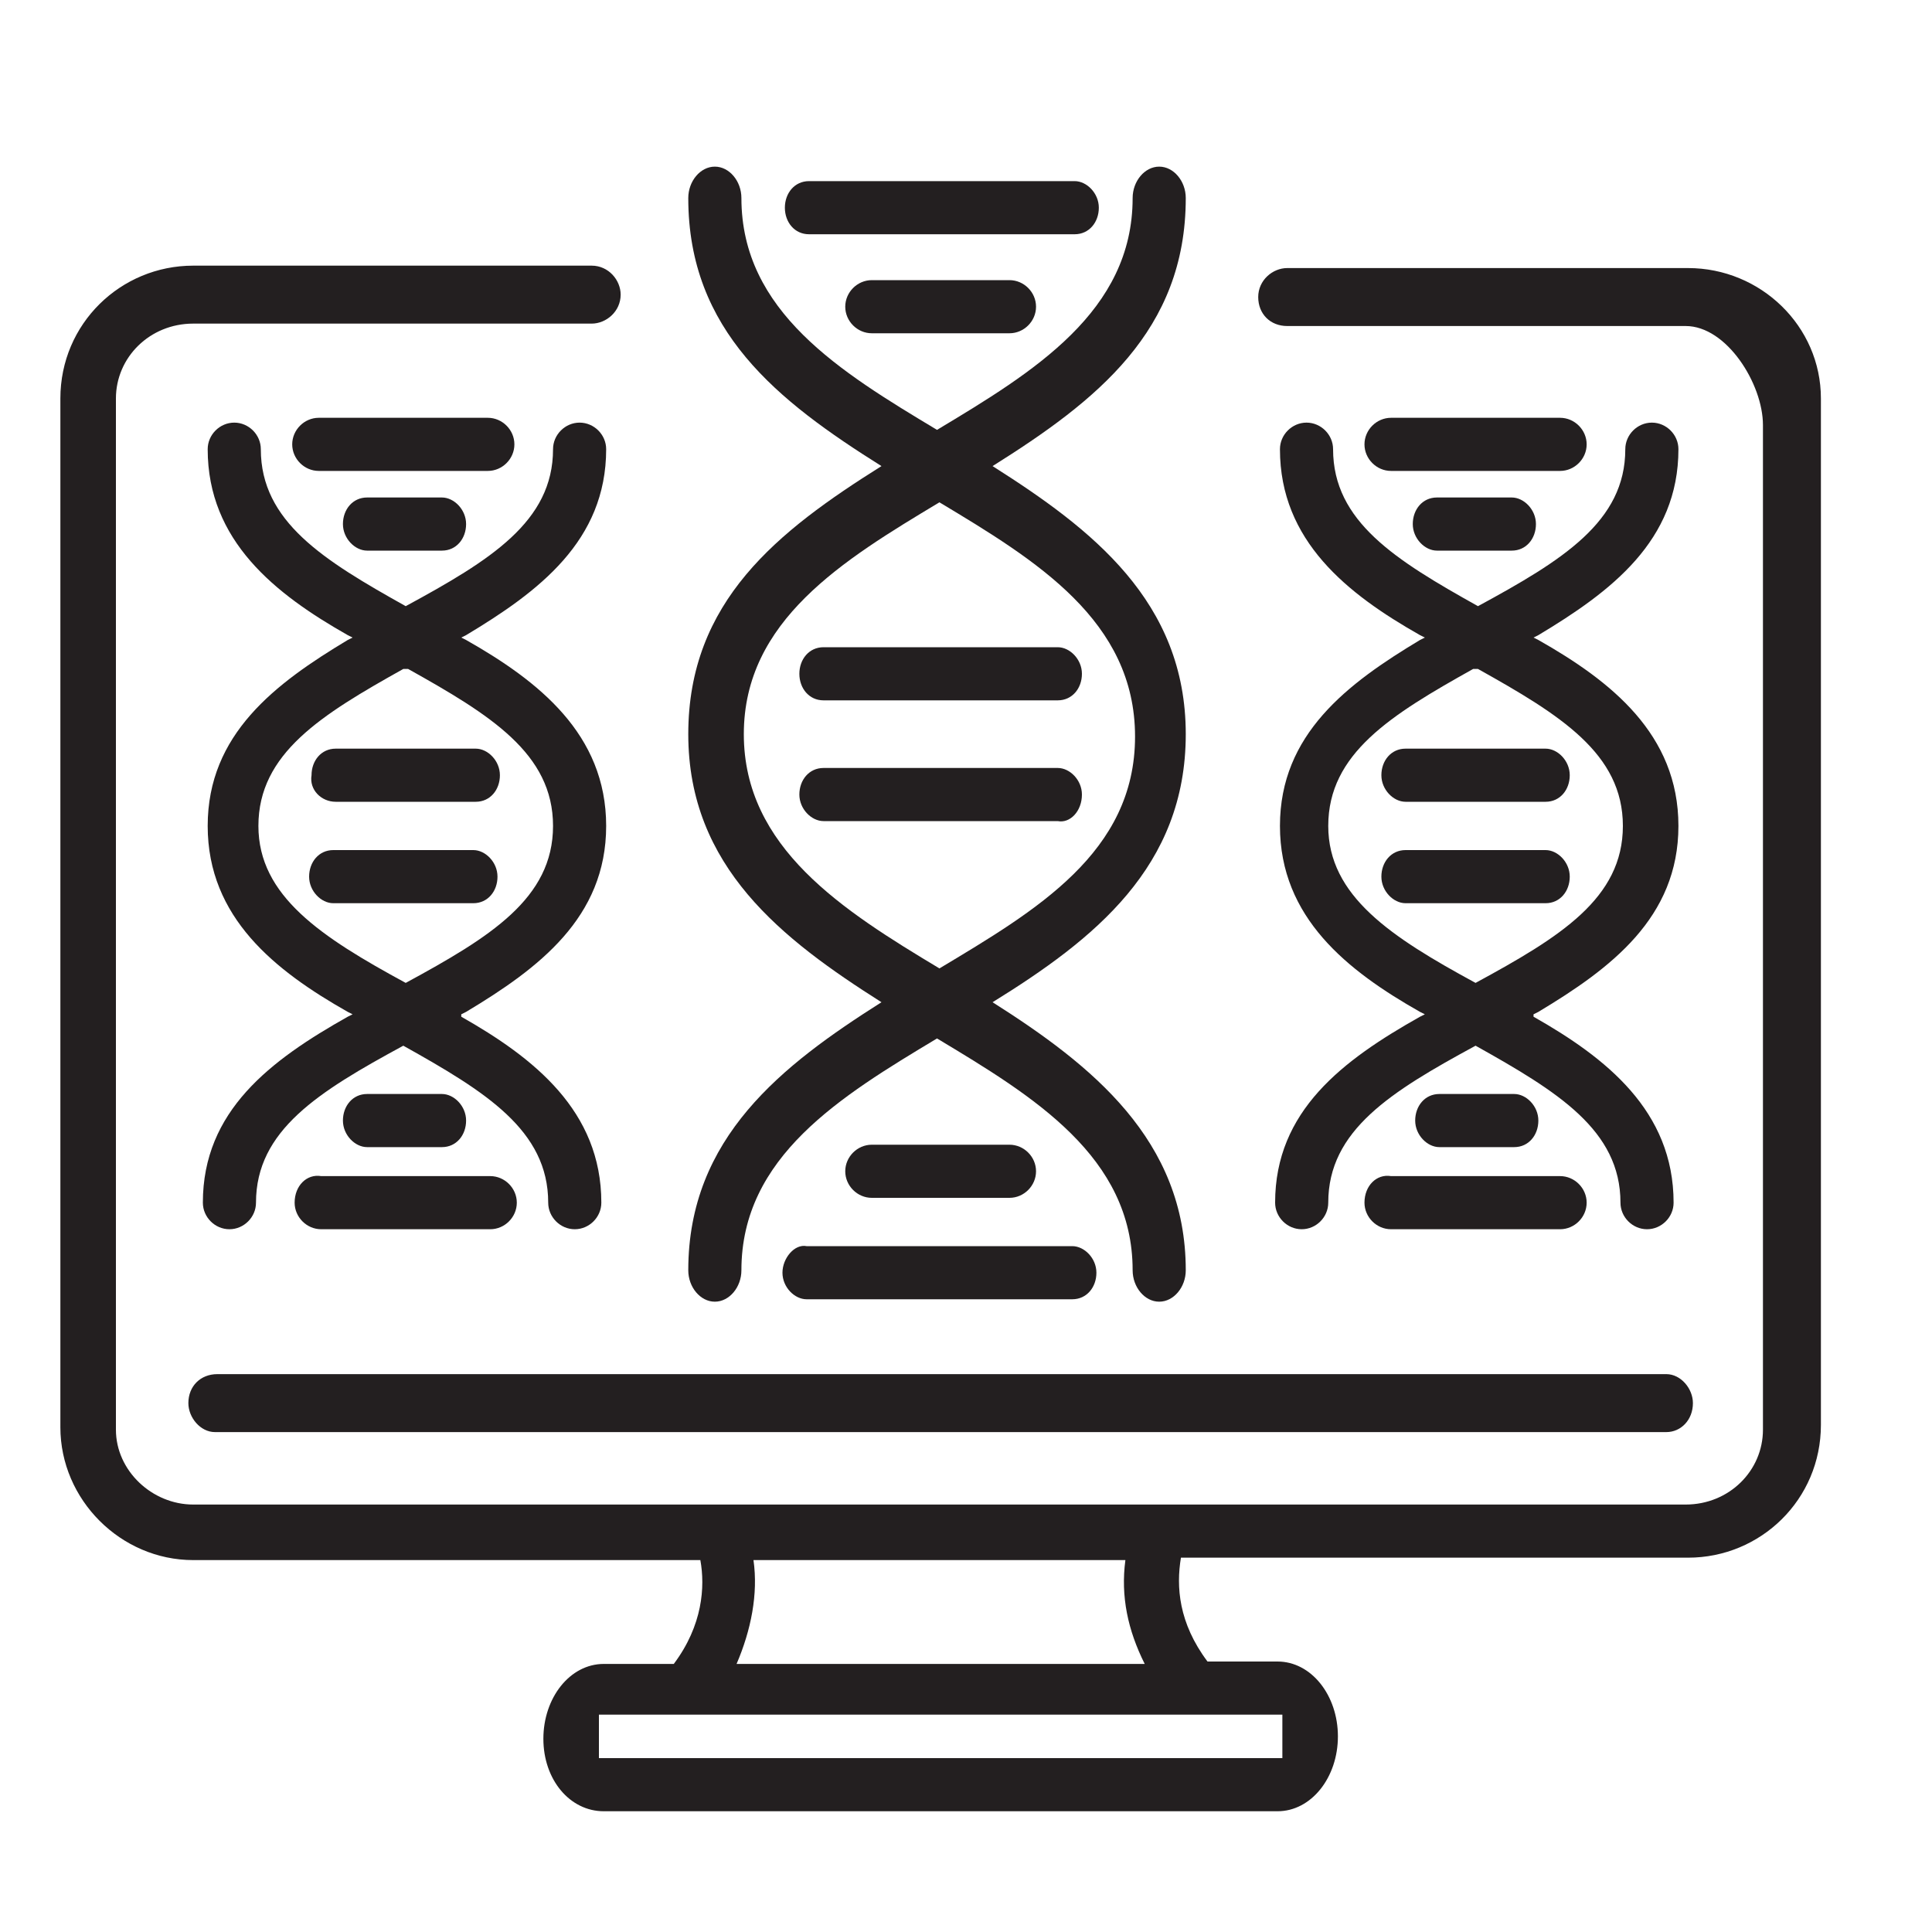 <?xml version="1.0" encoding="utf-8"?>
<!-- Generator: Adobe Illustrator 27.0.1, SVG Export Plug-In . SVG Version: 6.00 Build 0)  -->
<svg version="1.1" id="Icons" xmlns="http://www.w3.org/2000/svg" xmlns:xlink="http://www.w3.org/1999/xlink" x="0px" y="0px"
	 viewBox="0 0 80 80" style="enable-background:new 0 0 80 80;" xml:space="preserve">
<style type="text/css">
	.st0{fill:#231F20;}
</style>
<path class="st0" d="M7.8,58.1c0,0.6,0.5,1.2,1.1,1.2H69c0.6,0,1.1-0.5,1.1-1.2c0-0.6-0.5-1.2-1.1-1.2h-60
	C8.3,56.9,7.8,57.4,7.8,58.1L7.8,58.1z"/>
<path class="st0" d="M69.9,11.1H53.3c-0.6,0-1.2,0.5-1.2,1.2s0.5,1.2,1.2,1.2h16.5c1.7,0,3.2,2.4,3.2,4.1v41.6
	c0,1.7-1.4,3.1-3.2,3.1H8c-1.7,0-3.2-1.4-3.2-3.1V16.5c0-1.7,1.4-3.1,3.2-3.1h16.5c0.6,0,1.2-0.5,1.2-1.2c0-0.6-0.5-1.2-1.2-1.2H8
	c-3,0-5.5,2.4-5.5,5.5v42.6c0,3,2.5,5.5,5.5,5.5h21c0.2,1.1,0.1,2.7-1.1,4.3H25c-1.4,0-2.5,1.4-2.5,3.1S23.6,75,25,75h27.9
	c1.4,0,2.5-1.4,2.5-3.1s-1.1-3.1-2.5-3.1H50c-1.2-1.6-1.3-3.1-1.1-4.3h21c3,0,5.5-2.4,5.5-5.5V16.5C75.4,13.5,72.9,11.1,69.9,11.1
	L69.9,11.1z M31.2,64.6h15.4c-0.2,1.5,0.1,2.9,0.8,4.3H30.5C31.1,67.5,31.4,66,31.2,64.6L31.2,64.6z M53.1,71v1.8H24.8V71L53.1,71
	L53.1,71z"/>
<path class="st0" d="M28.5,52.6c0,0.7,0.5,1.3,1.1,1.3c0.6,0,1.1-0.6,1.1-1.3c0-4.7,4.1-7.2,8.1-9.6c4,2.4,8.1,4.9,8.1,9.6
	c0,0.7,0.5,1.3,1.1,1.3c0.6,0,1.1-0.6,1.1-1.3c0-5.4-3.9-8.5-8-11.1c4.2-2.6,8-5.6,8-11.1s-3.9-8.5-8-11.1c4.3-2.7,8-5.6,8-11.1
	c0-0.7-0.5-1.3-1.1-1.3c-0.6,0-1.1,0.6-1.1,1.3c0,4.7-4.1,7.2-8.1,9.6c-4-2.4-8.1-4.9-8.1-9.6c0-0.7-0.5-1.3-1.1-1.3
	c-0.6,0-1.1,0.6-1.1,1.3c0,5.5,3.7,8.4,8,11.1c-4.3,2.7-8,5.6-8,11.1s3.9,8.5,8,11.1C32.4,44.1,28.5,47.1,28.5,52.6z M30.8,30.4
	c0-4.7,4.1-7.2,8.1-9.6c4,2.4,8.1,4.9,8.1,9.7s-4.1,7.2-8.1,9.6C34.9,37.7,30.8,35.1,30.8,30.4z"/>
<path class="st0" d="M41.8,49.6c0.6,0,1.1-0.5,1.1-1.1s-0.5-1.1-1.1-1.1h-5.7c-0.6,0-1.1,0.5-1.1,1.1s0.5,1.1,1.1,1.1H41.8z"/>
<path class="st0" d="M32.4,52.7c0,0.6,0.5,1.1,1,1.1h11c0.6,0,1-0.5,1-1.1c0-0.6-0.5-1.1-1-1.1h-11C32.9,51.5,32.4,52.1,32.4,52.7z"
	/>
<path class="st0" d="M36.1,11.6c-0.6,0-1.1,0.5-1.1,1.1c0,0.6,0.5,1.1,1.1,1.1h5.7c0.6,0,1.1-0.5,1.1-1.1s-0.5-1.1-1.1-1.1H36.1z"/>
<path class="st0" d="M33.5,9.7h11c0.6,0,1-0.5,1-1.1s-0.5-1.1-1-1.1h-11c-0.6,0-1,0.5-1,1.1S32.9,9.7,33.5,9.7z"/>
<path class="st0" d="M18.3,47.5c0.6,0,1-0.5,1-1.1c0-0.6-0.5-1.1-1-1.1h-3.1c-0.6,0-1,0.5-1,1.1s0.5,1.1,1,1.1H18.3z"/>
<path class="st0" d="M12.2,49.8c0,0.6,0.5,1.1,1.1,1.1h7c0.6,0,1.1-0.5,1.1-1.1c0-0.6-0.5-1.1-1.1-1.1h-7
	C12.7,48.6,12.2,49.1,12.2,49.8z"/>
<path class="st0" d="M15.2,20.6c-0.6,0-1,0.5-1,1.1c0,0.6,0.5,1.1,1,1.1h3.1c0.6,0,1-0.5,1-1.1s-0.5-1.1-1-1.1H15.2z"/>
<path class="st0" d="M21.3,18.4c0-0.6-0.5-1.1-1.1-1.1h-7c-0.6,0-1.1,0.5-1.1,1.1c0,0.6,0.5,1.1,1.1,1.1h7
	C20.8,19.5,21.3,19,21.3,18.4z"/>
<path class="st0" d="M13.9,33.2h5.8c0.6,0,1-0.5,1-1.1c0-0.6-0.5-1.1-1-1.1h-5.8c-0.6,0-1,0.5-1,1.1C12.8,32.7,13.3,33.2,13.9,33.2z
	"/>
<path class="st0" d="M20.6,36.3c0-0.6-0.5-1.1-1-1.1h-5.8c-0.6,0-1,0.5-1,1.1c0,0.6,0.5,1.1,1,1.1h5.8
	C20.2,37.4,20.6,36.9,20.6,36.3z"/>
<path class="st0" d="M62.7,47.5c0.6,0,1-0.5,1-1.1c0-0.6-0.5-1.1-1-1.1h-3.1c-0.6,0-1,0.5-1,1.1s0.5,1.1,1,1.1H62.7z"/>
<path class="st0" d="M56.5,49.8c0,0.6,0.5,1.1,1.1,1.1h7c0.6,0,1.1-0.5,1.1-1.1c0-0.6-0.5-1.1-1.1-1.1h-7
	C57,48.6,56.5,49.1,56.5,49.8z"/>
<path class="st0" d="M59.5,20.6c-0.6,0-1,0.5-1,1.1c0,0.6,0.5,1.1,1,1.1h3.1c0.6,0,1-0.5,1-1.1s-0.5-1.1-1-1.1H59.5z"/>
<path class="st0" d="M65.7,18.4c0-0.6-0.5-1.1-1.1-1.1h-7c-0.6,0-1.1,0.5-1.1,1.1c0,0.6,0.5,1.1,1.1,1.1h7
	C65.2,19.5,65.7,19,65.7,18.4z"/>
<path class="st0" d="M58.2,33.2H64c0.6,0,1-0.5,1-1.1c0-0.6-0.5-1.1-1-1.1h-5.8c-0.6,0-1,0.5-1,1.1C57.2,32.7,57.7,33.2,58.2,33.2z"
	/>
<path class="st0" d="M65,36.3c0-0.6-0.5-1.1-1-1.1h-5.8c-0.6,0-1,0.5-1,1.1c0,0.6,0.5,1.1,1,1.1H64C64.6,37.4,65,36.9,65,36.3z"/>
<path class="st0" d="M44.8,32.9c0-0.6-0.5-1.1-1-1.1h-9.7c-0.6,0-1,0.5-1,1.1c0,0.6,0.5,1.1,1,1.1h9.7
	C44.3,34.1,44.8,33.6,44.8,32.9z"/>
<path class="st0" d="M34.1,29h9.7c0.6,0,1-0.5,1-1.1s-0.5-1.1-1-1.1h-9.7c-0.6,0-1,0.5-1,1.1S33.5,29,34.1,29z"/>
<path class="st0" d="M8.4,49.8c0,0.6,0.5,1.1,1.1,1.1c0.6,0,1.1-0.5,1.1-1.1c0-3,2.6-4.6,6.1-6.5c3.4,1.9,6,3.5,6,6.5
	c0,0.6,0.5,1.1,1.1,1.1s1.1-0.5,1.1-1.1c0-3.8-2.8-6-5.8-7.7L19.1,42l0.2-0.1c3-1.8,5.8-3.9,5.8-7.7s-2.8-6-5.8-7.7l-0.2-0.1
	l0.2-0.1c3-1.8,5.8-3.9,5.8-7.7c0-0.6-0.5-1.1-1.1-1.1s-1.1,0.5-1.1,1.1c0,3-2.6,4.6-6.1,6.5c-3.4-1.9-6-3.5-6-6.5
	c0-0.6-0.5-1.1-1.1-1.1c-0.6,0-1.1,0.5-1.1,1.1c0,3.8,2.8,6,5.8,7.7l0.2,0.1l-0.2,0.1c-3,1.8-5.8,3.9-5.8,7.7s2.8,6,5.8,7.7l0.2,0.1
	l-0.2,0.1C11.2,43.9,8.4,46,8.4,49.8z M10.7,34.2c0-3,2.6-4.6,6-6.5l0.1,0l0.1,0c3.4,1.9,6,3.5,6,6.5s-2.6,4.6-6.1,6.5
	C13.3,38.8,10.7,37.1,10.7,34.2L10.7,34.2z"/>
<path class="st0" d="M52.8,49.8c0,0.6,0.5,1.1,1.1,1.1s1.1-0.5,1.1-1.1c0-3,2.6-4.6,6.1-6.5c3.4,1.9,6,3.5,6,6.5
	c0,0.6,0.5,1.1,1.1,1.1s1.1-0.5,1.1-1.1c0-3.8-2.8-6-5.8-7.7L63.5,42l0.2-0.1c3-1.8,5.8-3.9,5.8-7.7s-2.8-6-5.8-7.7l-0.2-0.1
	l0.2-0.1c3-1.8,5.8-3.9,5.8-7.7c0-0.6-0.5-1.1-1.1-1.1s-1.1,0.5-1.1,1.1c0,3-2.6,4.6-6.1,6.5c-3.4-1.9-6-3.5-6-6.5
	c0-0.6-0.5-1.1-1.1-1.1s-1.1,0.5-1.1,1.1c0,3.8,2.8,6,5.8,7.7l0.2,0.1l-0.2,0.1c-3,1.8-5.8,3.9-5.8,7.7s2.8,6,5.8,7.7l0.2,0.1
	l-0.2,0.1C55.6,43.9,52.8,46,52.8,49.8z M55,34.2c0-3,2.6-4.6,6-6.5l0.1,0l0.1,0c3.4,1.9,6,3.5,6,6.5s-2.6,4.6-6.1,6.5
	C57.6,38.8,55,37.1,55,34.2L55,34.2z"/>
</svg>
